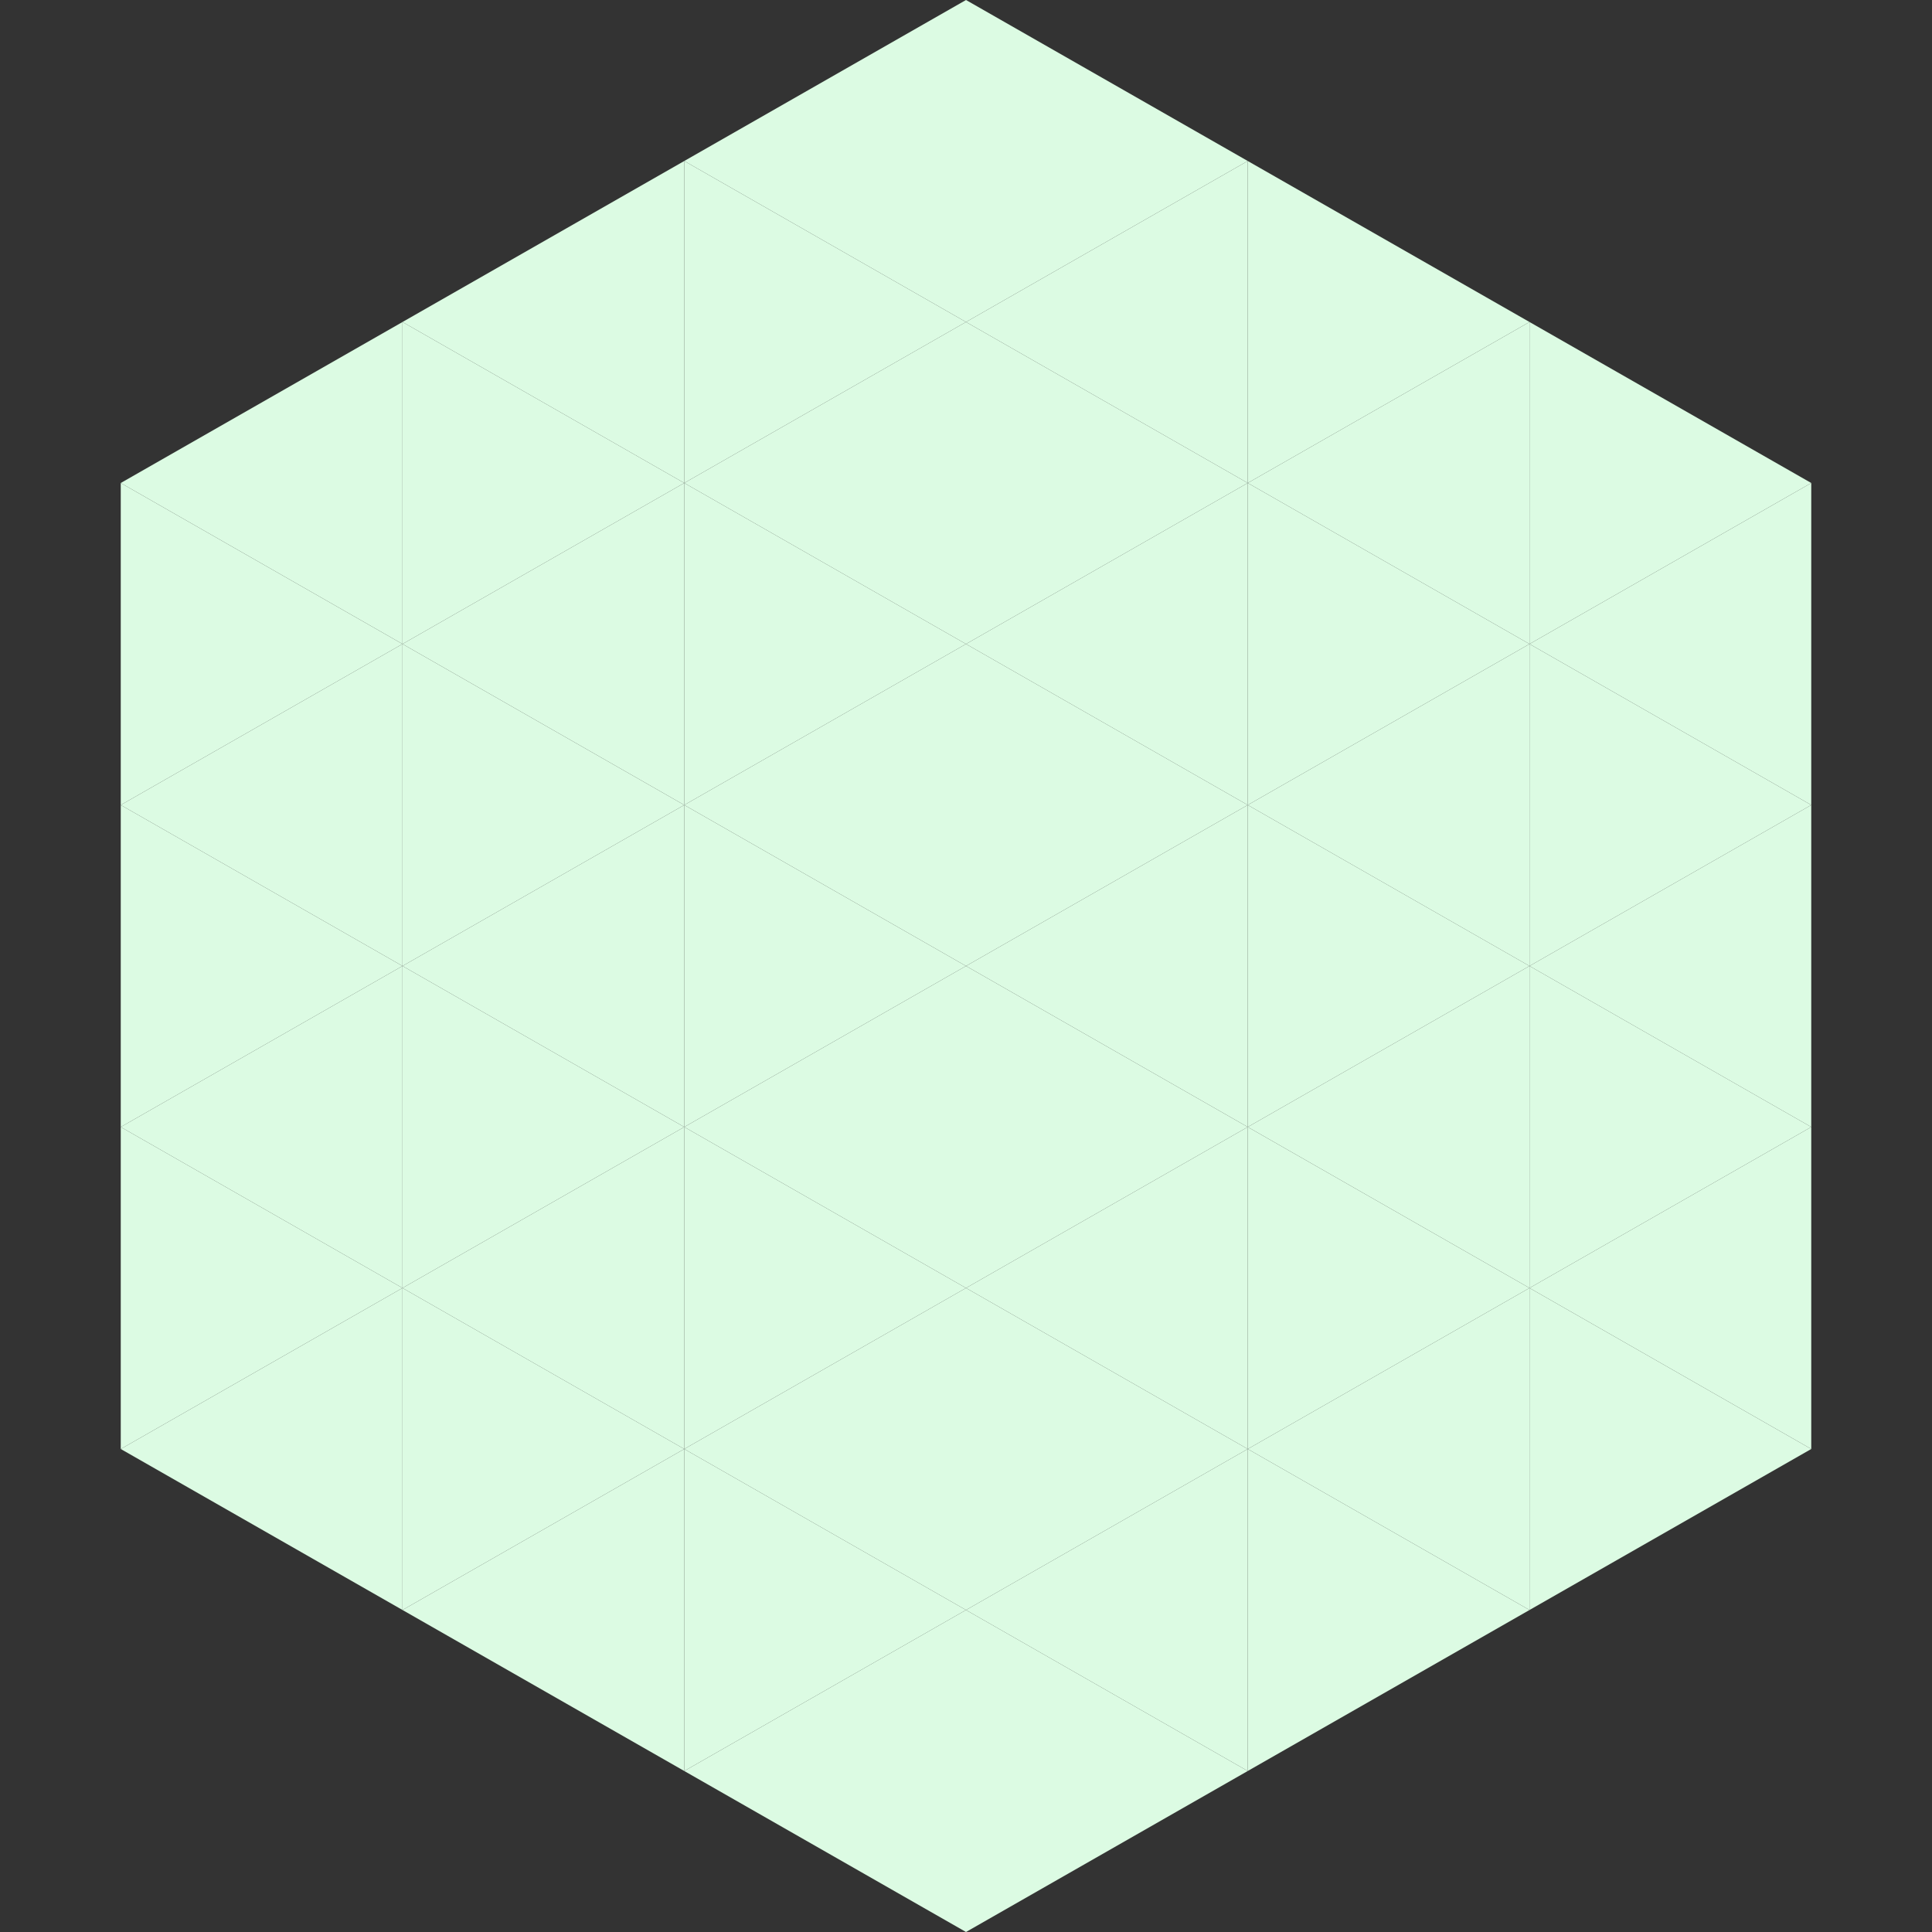 <?xml version="1.0"?>
<!-- Generated by SVGo -->
<svg width="240" height="240"
     xmlns="http://www.w3.org/2000/svg"
     xmlns:xlink="http://www.w3.org/1999/xlink">
<rect width="100%" height="100%" fill="#333333" stroke="none"/>
<polygon points="50,40 15,60 50,80" style="fill:rgb(220,251,227)" />
<polygon points="190,40 225,60 190,80" style="fill:rgb(220,251,227)" />
<polygon points="15,60 50,80 15,100" style="fill:rgb(220,251,227)" />
<polygon points="225,60 190,80 225,100" style="fill:rgb(220,251,227)" />
<polygon points="50,80 15,100 50,120" style="fill:rgb(220,251,227)" />
<polygon points="190,80 225,100 190,120" style="fill:rgb(220,251,227)" />
<polygon points="15,100 50,120 15,140" style="fill:rgb(220,251,227)" />
<polygon points="225,100 190,120 225,140" style="fill:rgb(220,251,227)" />
<polygon points="50,120 15,140 50,160" style="fill:rgb(220,251,227)" />
<polygon points="190,120 225,140 190,160" style="fill:rgb(220,251,227)" />
<polygon points="15,140 50,160 15,180" style="fill:rgb(220,251,227)" />
<polygon points="225,140 190,160 225,180" style="fill:rgb(220,251,227)" />
<polygon points="50,160 15,180 50,200" style="fill:rgb(220,251,227)" />
<polygon points="190,160 225,180 190,200" style="fill:rgb(220,251,227)" />
<polygon points="15,180 50,200 15,220" style="fill:rgb(255,255,255); fill-opacity:0" />
<polygon points="225,180 190,200 225,220" style="fill:rgb(255,255,255); fill-opacity:0" />
<polygon points="50,0 85,20 50,40" style="fill:rgb(255,255,255); fill-opacity:0" />
<polygon points="190,0 155,20 190,40" style="fill:rgb(255,255,255); fill-opacity:0" />
<polygon points="85,20 50,40 85,60" style="fill:rgb(220,251,227)" />
<polygon points="155,20 190,40 155,60" style="fill:rgb(220,251,227)" />
<polygon points="50,40 85,60 50,80" style="fill:rgb(220,251,227)" />
<polygon points="190,40 155,60 190,80" style="fill:rgb(220,251,227)" />
<polygon points="85,60 50,80 85,100" style="fill:rgb(220,251,227)" />
<polygon points="155,60 190,80 155,100" style="fill:rgb(220,251,227)" />
<polygon points="50,80 85,100 50,120" style="fill:rgb(220,251,227)" />
<polygon points="190,80 155,100 190,120" style="fill:rgb(220,251,227)" />
<polygon points="85,100 50,120 85,140" style="fill:rgb(220,251,227)" />
<polygon points="155,100 190,120 155,140" style="fill:rgb(220,251,227)" />
<polygon points="50,120 85,140 50,160" style="fill:rgb(220,251,227)" />
<polygon points="190,120 155,140 190,160" style="fill:rgb(220,251,227)" />
<polygon points="85,140 50,160 85,180" style="fill:rgb(220,251,227)" />
<polygon points="155,140 190,160 155,180" style="fill:rgb(220,251,227)" />
<polygon points="50,160 85,180 50,200" style="fill:rgb(220,251,227)" />
<polygon points="190,160 155,180 190,200" style="fill:rgb(220,251,227)" />
<polygon points="85,180 50,200 85,220" style="fill:rgb(220,251,227)" />
<polygon points="155,180 190,200 155,220" style="fill:rgb(220,251,227)" />
<polygon points="120,0 85,20 120,40" style="fill:rgb(220,251,227)" />
<polygon points="120,0 155,20 120,40" style="fill:rgb(220,251,227)" />
<polygon points="85,20 120,40 85,60" style="fill:rgb(220,251,227)" />
<polygon points="155,20 120,40 155,60" style="fill:rgb(220,251,227)" />
<polygon points="120,40 85,60 120,80" style="fill:rgb(220,251,227)" />
<polygon points="120,40 155,60 120,80" style="fill:rgb(220,251,227)" />
<polygon points="85,60 120,80 85,100" style="fill:rgb(220,251,227)" />
<polygon points="155,60 120,80 155,100" style="fill:rgb(220,251,227)" />
<polygon points="120,80 85,100 120,120" style="fill:rgb(220,251,227)" />
<polygon points="120,80 155,100 120,120" style="fill:rgb(220,251,227)" />
<polygon points="85,100 120,120 85,140" style="fill:rgb(220,251,227)" />
<polygon points="155,100 120,120 155,140" style="fill:rgb(220,251,227)" />
<polygon points="120,120 85,140 120,160" style="fill:rgb(220,251,227)" />
<polygon points="120,120 155,140 120,160" style="fill:rgb(220,251,227)" />
<polygon points="85,140 120,160 85,180" style="fill:rgb(220,251,227)" />
<polygon points="155,140 120,160 155,180" style="fill:rgb(220,251,227)" />
<polygon points="120,160 85,180 120,200" style="fill:rgb(220,251,227)" />
<polygon points="120,160 155,180 120,200" style="fill:rgb(220,251,227)" />
<polygon points="85,180 120,200 85,220" style="fill:rgb(220,251,227)" />
<polygon points="155,180 120,200 155,220" style="fill:rgb(220,251,227)" />
<polygon points="120,200 85,220 120,240" style="fill:rgb(220,251,227)" />
<polygon points="120,200 155,220 120,240" style="fill:rgb(220,251,227)" />
<polygon points="85,220 120,240 85,260" style="fill:rgb(255,255,255); fill-opacity:0" />
<polygon points="155,220 120,240 155,260" style="fill:rgb(255,255,255); fill-opacity:0" />
</svg>
